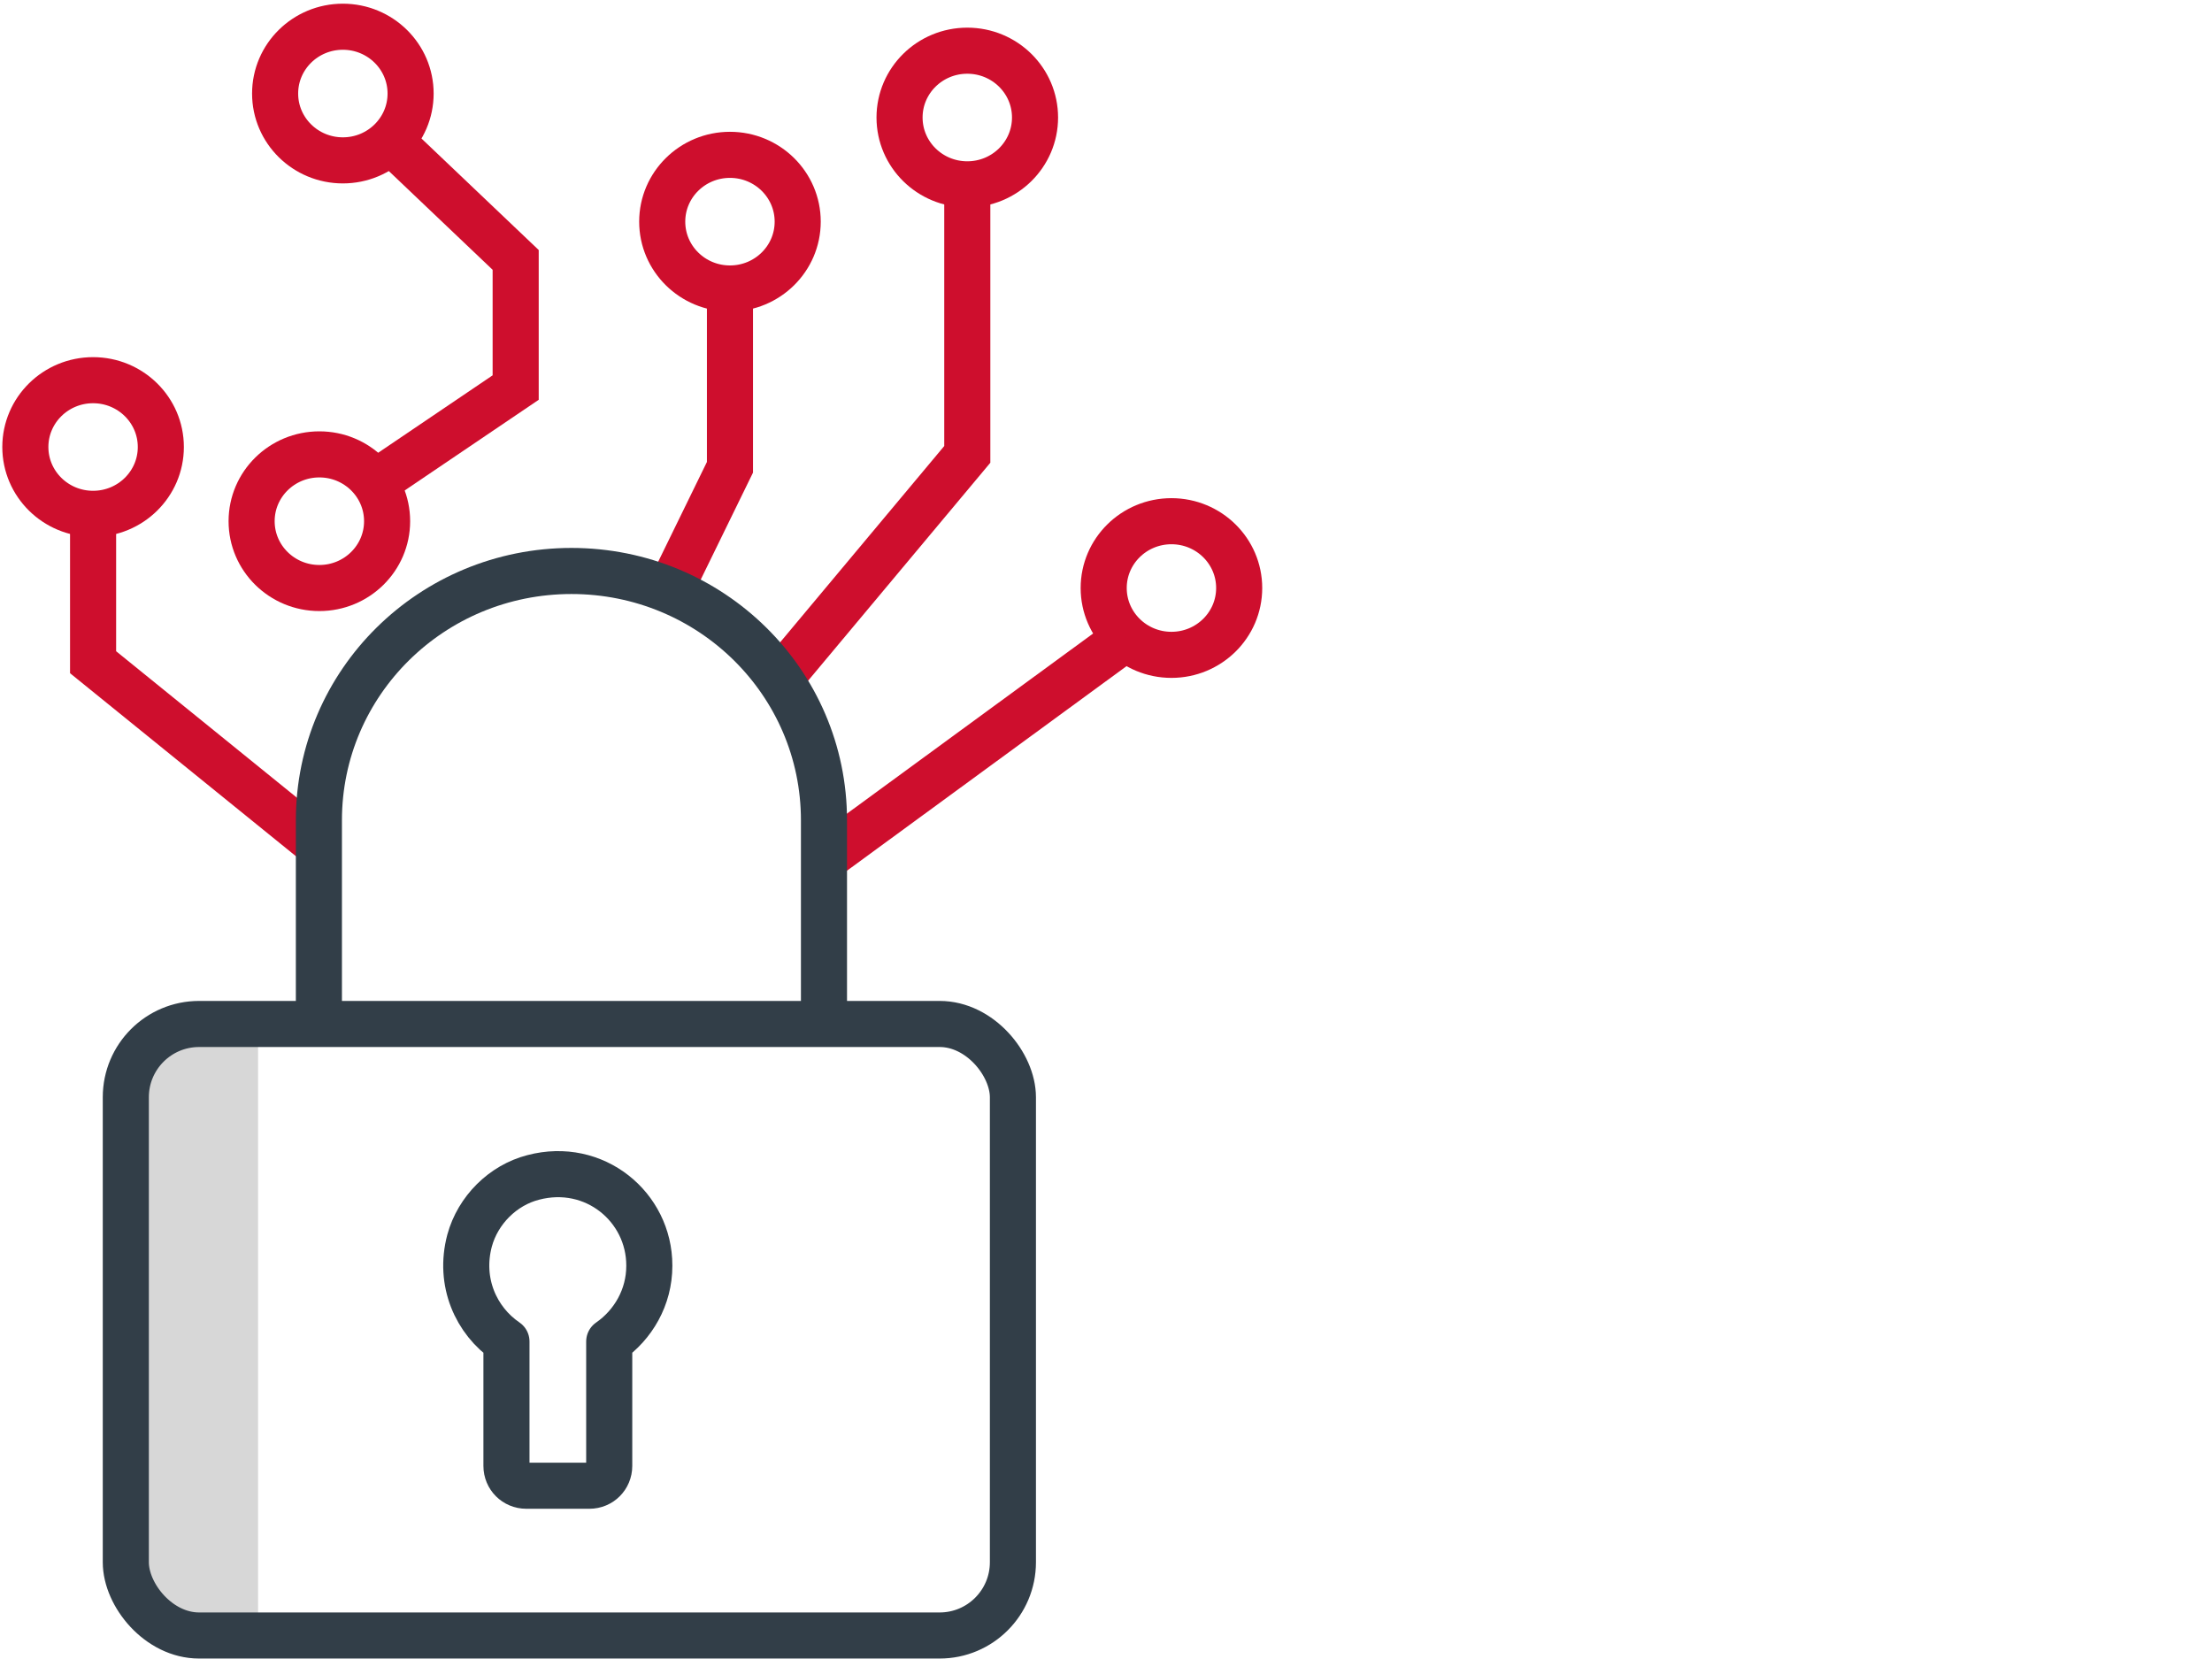 <?xml version="1.0" encoding="UTF-8"?>
<svg id="Layer_1" data-name="Layer 1" xmlns="http://www.w3.org/2000/svg" viewBox="0 0 48 36">
  <defs>
    <style>
      .cls-1 {
        stroke-linecap: round;
      }

      .cls-1, .cls-2 {
        stroke: #323e48;
        stroke-linejoin: round;
      }

      .cls-1, .cls-2, .cls-3 {
        fill: none;
      }

      .cls-4 {
        fill: #d7d7d7;
      }

      .cls-3 {
        stroke: #ce0e2d;
        stroke-miterlimit: 10;
      }
    </style>
  </defs>
  <ellipse class="cls-3" cx="2.02" cy="9.7" rx="1.47" ry="1.45"/>
  <ellipse class="cls-3" cx="6.93" cy="11.31" rx="1.47" ry="1.45"/>
  <ellipse class="cls-3" cx="7.44" cy="2.03" rx="1.47" ry="1.45"/>
  <ellipse class="cls-3" cx="15.84" cy="4.81" rx="1.47" ry="1.45"/>
  <ellipse class="cls-3" cx="20.99" cy="2.55" rx="1.47" ry="1.45"/>
  <ellipse class="cls-3" cx="25.42" cy="12.76" rx="1.47" ry="1.45"/>
  <line class="cls-3" x1="24.44" y1="13.84" x2="17.88" y2="18.64"/>
  <polyline class="cls-3" points="16.91 14.74 20.99 9.86 20.99 4.01"/>
  <polyline class="cls-3" points="14.56 12.76 15.84 10.14 15.84 6.26"/>
  <polyline class="cls-3" points="8.53 3.11 11.19 5.64 11.19 8.41 8.13 10.48"/>
  <polyline class="cls-3" points="2.02 11.15 2.02 14.37 6.92 18.34"/>
  <path class="cls-4" d="M4.66,22.23h.94v13.26h-.94c-1.06,0-1.93-.86-1.93-1.93v-9.41c0-1.06,.86-1.93,1.93-1.93Z"/>
  <rect class="cls-1" x="2.73" y="22.22" width="19.25" height="13.27" rx="1.59" ry="1.59"/>
  <path class="cls-2" d="M6.92,22.23v-4.43c0-2.99,2.45-5.41,5.48-5.41h0c3.03,0,5.48,2.42,5.48,5.41v4.43"/>
  <path class="cls-2" d="M14.09,27.46c0-1.27-1.19-2.26-2.52-1.91-.66,.17-1.2,.71-1.38,1.37-.24,.9,.14,1.74,.8,2.19v2.7c0,.24,.19,.43,.43,.43h1.37c.24,0,.43-.19,.43-.43v-2.7c.52-.36,.87-.96,.87-1.64Z"/>
</svg>